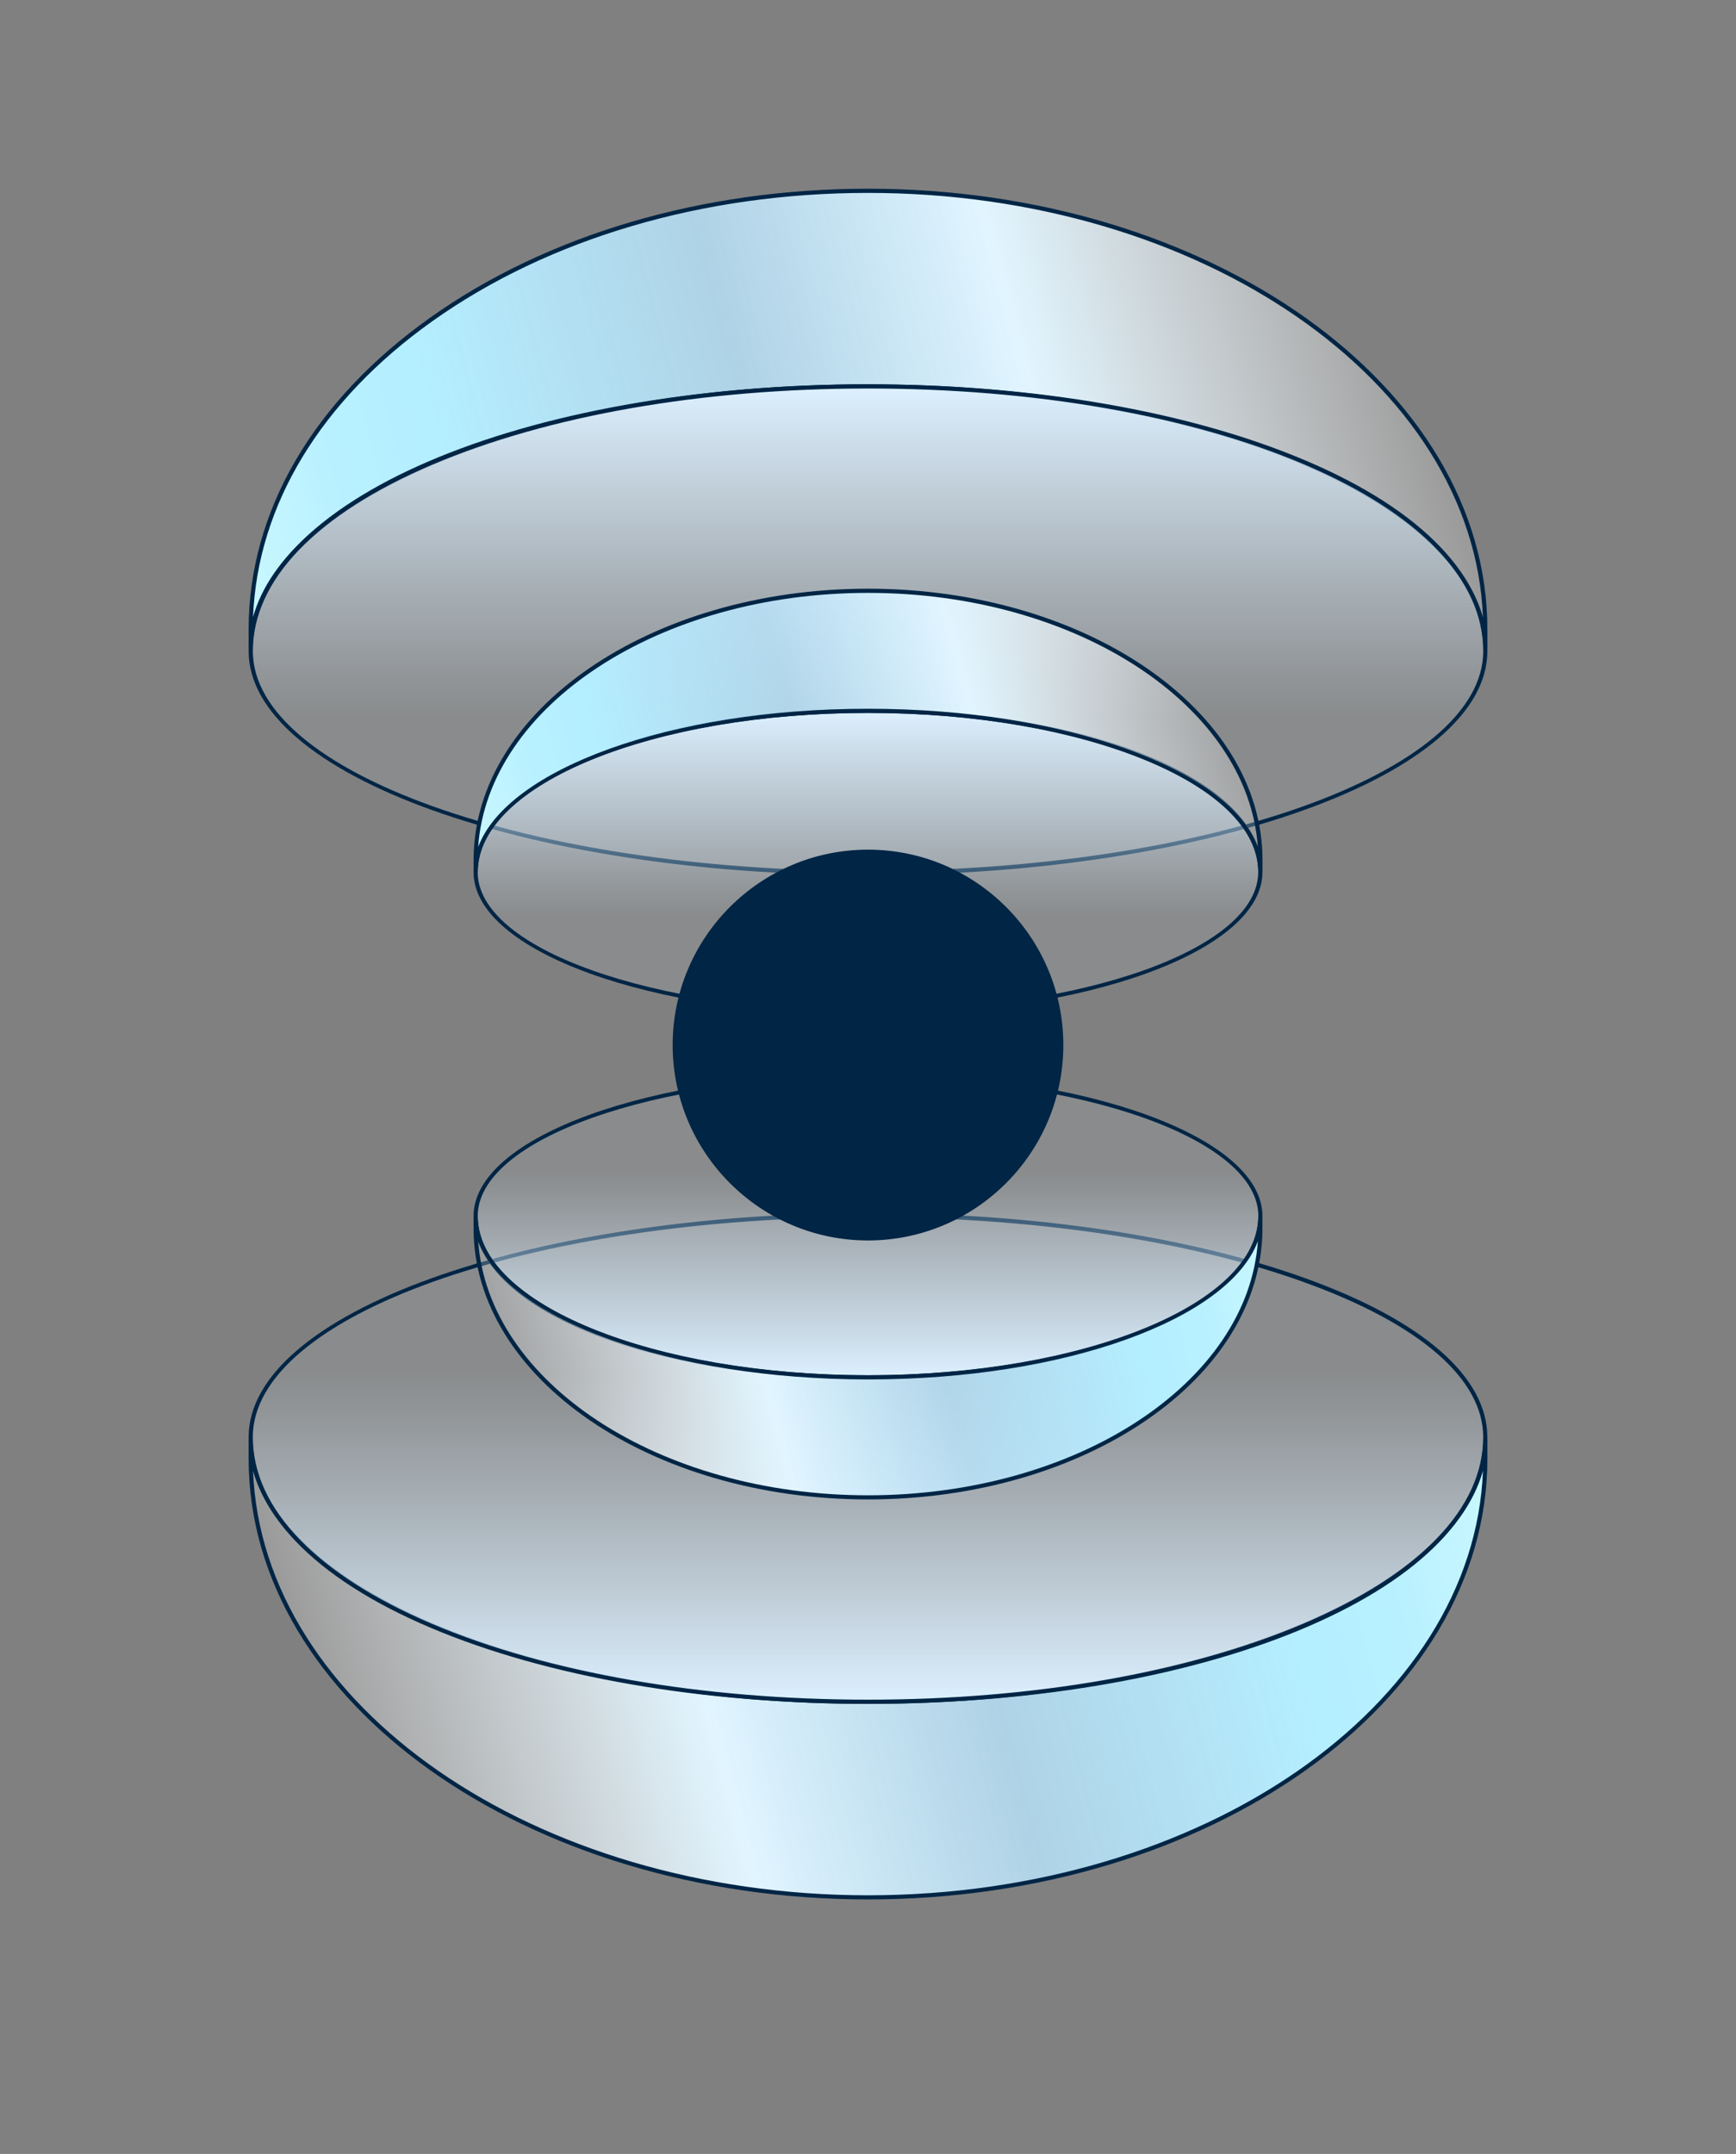 <?xml version="1.0" encoding="UTF-8"?>
<svg id="Layer_1" data-name="Layer 1" xmlns="http://www.w3.org/2000/svg" xmlns:xlink="http://www.w3.org/1999/xlink" viewBox="0 0 416 516">
  <rect x="0" y="0" width="416" height="516" fill="#808080" stroke="none"/>
  <defs>
    <style>
      .cls-1 {
        fill: #002545;
      }

      .cls-2 {
        fill: url(#linear-gradient-8);
      }

      .cls-3 {
        fill: url(#linear-gradient-7);
      }

      .cls-4 {
        fill: url(#linear-gradient-5);
      }

      .cls-5 {
        fill: url(#linear-gradient-6);
      }

      .cls-6 {
        fill: url(#linear-gradient-4);
      }

      .cls-7 {
        fill: url(#linear-gradient-3);
      }

      .cls-8 {
        fill: url(#linear-gradient-2);
      }

      .cls-9 {
        fill: url(#linear-gradient);
      }
    </style>
    <linearGradient id="linear-gradient" x1="874.19" y1="1835.2" x2="1153.89" y2="1760.25" gradientTransform="translate(-798.2 -1416.37)" gradientUnits="userSpaceOnUse">
      <stop offset="0" stop-color="#fff" stop-opacity=".2"/>
      <stop offset=".32" stop-color="#e1f5ff"/>
      <stop offset=".55" stop-color="#bbe7ff" stop-opacity=".8"/>
      <stop offset=".81" stop-color="#b4efff"/>
      <stop offset=".89" stop-color="#b8f0ff"/>
      <stop offset=".97" stop-color="#c5f6ff"/>
      <stop offset="1" stop-color="#ccf9ff"/>
    </linearGradient>
    <linearGradient id="linear-gradient-2" x1="-635.19" y1="-1987.26" x2="-635.19" y2="-1870.67" gradientTransform="translate(843.19 2278.34)" gradientUnits="userSpaceOnUse">
      <stop offset=".32" stop-color="#dcf0ff" stop-opacity=".1"/>
      <stop offset=".42" stop-color="#dcf0ff" stop-opacity=".21"/>
      <stop offset=".63" stop-color="#dcf0ff" stop-opacity=".48"/>
      <stop offset=".94" stop-color="#dcf0ff" stop-opacity=".91"/>
      <stop offset="1" stop-color="#dcf0ff"/>
    </linearGradient>
    <linearGradient id="linear-gradient-3" x1="-635.19" y1="-2020.82" x2="-635.19" y2="-1948.4" xlink:href="#linear-gradient-2"/>
    <linearGradient id="linear-gradient-4" x1="-719.26" y1="-1941.01" x2="-541.6" y2="-1988.62" gradientTransform="translate(843.19 2278.34)" xlink:href="#linear-gradient"/>
    <linearGradient id="linear-gradient-5" x1="7069.7" y1="-5113.79" x2="7349.41" y2="-5188.74" gradientTransform="translate(7409.73 -5032.38) rotate(-180)" xlink:href="#linear-gradient"/>
    <linearGradient id="linear-gradient-6" x1="5560.33" y1="-8936.25" x2="5560.33" y2="-8819.66" gradientTransform="translate(5768.33 -8727.1) rotate(-180)" xlink:href="#linear-gradient-2"/>
    <linearGradient id="linear-gradient-7" x1="5560.33" y1="-8969.81" x2="5560.33" y2="-8897.39" gradientTransform="translate(5768.33 -8727.1) rotate(-180)" xlink:href="#linear-gradient-2"/>
    <linearGradient id="linear-gradient-8" x1="5476.26" y1="-8890.01" x2="5653.92" y2="-8937.61" gradientTransform="translate(5768.33 -8727.1) rotate(-180)" xlink:href="#linear-gradient"/>
  </defs>
  <g>
    <path class="cls-9" d="M208,407.67c-81.69,0-147.92-28.17-147.92-62.92v4.72c0,58.02,66.23,105.05,147.92,105.05,81.69,0,147.92-47.03,147.92-105.05v-4.72c0,34.75-66.23,62.92-147.92,62.92Z"/>
    <path class="cls-1" d="M208,455.02c-81.84,0-148.42-47.35-148.42-105.55v-4.72h1c0,34.42,66.13,62.42,147.42,62.42,81.29,0,147.42-28,147.42-62.42h1v4.72c0,58.2-66.58,105.55-148.42,105.55ZM60.64,352.34c2.15,56.33,67.43,101.68,147.36,101.69,79.94,0,145.22-45.36,147.36-101.69-8.8,31.41-71.53,55.84-147.36,55.84-75.83,0-138.57-24.43-147.36-55.84Z"/>
  </g>
  <g>
    <path class="cls-8" d="M355.92,344.28c0,35.76-66.23,63.39-147.92,63.39-81.69,0-147.92-27.35-147.92-63.39,0-29.38,66.23-53.19,147.92-53.19,81.69,0,147.92,23.81,147.92,53.19Z"/>
    <path class="cls-1" d="M208,408.17c-39.85,0-77.06-6.47-104.79-18.22-28.13-11.92-43.63-28.14-43.63-45.67,0-29.61,66.58-53.69,148.42-53.69,39.57,0,76.77,5.54,104.76,15.61,28.15,10.12,43.65,23.65,43.65,38.08h0s0,0,0,0c0,35.83-65.19,63.89-148.42,63.89ZM208,291.59c-81.29,0-147.42,23.64-147.42,52.69,0,17.1,15.28,33,43.02,44.75,27.61,11.7,64.68,18.14,104.4,18.14s76.72-6.48,104.4-18.25c27.74-11.79,43.02-27.65,43.02-44.65,0-13.98-15.27-27.17-42.99-37.14-27.88-10.03-64.97-15.55-104.42-15.55Z"/>
  </g>
  <g>
    <path class="cls-7" d="M302.03,291.33c0,21.66-42.1,38.62-94.02,38.62-51.93,0-94.02-16.95-94.02-38.62,0-18.67,42.1-33.81,94.02-33.81,51.93,0,94.02,15.14,94.02,33.81Z"/>
    <path class="cls-1" d="M208,330.45c-53,0-94.52-17.18-94.52-39.12,0-18.92,42.4-34.31,94.52-34.31s94.52,15.39,94.52,34.31c0,21.93-41.52,39.12-94.52,39.12ZM208,258.02c-51.57,0-93.52,14.94-93.52,33.31,0,10.22,9.67,19.8,27.23,26.97,17.61,7.19,41.15,11.15,66.3,11.15s48.69-3.96,66.3-11.15c17.56-7.17,27.23-16.75,27.23-26.97,0-18.37-41.96-33.31-93.52-33.31Z"/>
  </g>
  <g>
    <path class="cls-6" d="M208,329.95c-51.93,0-94.02-17.29-94.02-38.62v2.9c0,35.61,42.1,64.47,94.02,64.47,51.93,0,94.02-28.87,94.02-64.47v-2.9c0,21.33-42.1,38.62-94.02,38.62Z"/>
    <path class="cls-1" d="M208,359.2c-52.12,0-94.52-29.15-94.52-64.97v-2.9h1c0,21.02,41.96,38.12,93.52,38.12s93.52-17.1,93.52-38.12h1v2.9c0,35.83-42.4,64.97-94.52,64.97ZM114.59,297.33c2.37,33.84,43.36,60.88,93.42,60.88s91.05-27.03,93.42-60.88c-6.99,18.73-46.22,33.12-93.42,33.12s-86.42-14.39-93.42-33.12Z"/>
  </g>
  <g>
    <path class="cls-4" d="M208,92.56c81.69,0,147.92,28.17,147.92,62.92v-4.72c0-58.02-66.23-105.05-147.92-105.05-81.69,0-147.92,47.03-147.92,105.05v4.72c0-34.75,66.23-62.92,147.92-62.92Z"/>
    <path class="cls-1" d="M356.42,155.48h-1c0-34.42-66.13-62.42-147.42-62.42-39.44,0-76.52,6.53-104.4,18.39-27.74,11.8-43.02,27.44-43.02,44.03h-1v-4.72c0-28.23,15.46-54.75,43.54-74.69,28.02-19.9,65.27-30.86,104.88-30.86,0,0,0,0,0,0,81.84,0,148.42,47.35,148.42,105.55v4.72ZM208,92.06c75.83,0,138.57,24.43,147.36,55.84-2.15-56.33-67.43-101.69-147.36-101.69-39.41,0-76.45,10.89-104.3,30.67-26.83,19.05-42.02,44.15-43.06,70.94,3.93-14.11,18.7-27.14,42.57-37.3,28-11.91,65.21-18.47,104.79-18.47h0Z"/>
  </g>
  <g>
    <path class="cls-5" d="M60.09,155.96c0-35.76,66.23-63.39,147.92-63.39,81.69,0,147.92,27.35,147.92,63.39,0,29.38-66.23,53.19-147.92,53.19-81.69,0-147.92-23.81-147.92-53.19Z"/>
    <path class="cls-1" d="M208,209.65c-81.84,0-148.42-24.09-148.42-53.69,0-35.83,65.19-63.89,148.42-63.89,39.85,0,77.06,6.47,104.79,18.22,28.13,11.92,43.63,28.14,43.63,45.67,0,29.61-66.58,53.69-148.42,53.69ZM60.09,155.96h.5c0,29.05,66.13,52.69,147.42,52.69s147.42-23.64,147.42-52.69c0-17.1-15.28-33-43.02-44.75-27.61-11.7-64.68-18.14-104.4-18.14s-76.72,6.48-104.4,18.24c-27.74,11.79-43.02,27.65-43.02,44.65h-.5Z"/>
  </g>
  <g>
    <path class="cls-3" d="M113.98,208.9c0-21.66,42.1-38.62,94.02-38.62,51.93,0,94.02,16.95,94.02,38.62,0,18.67-42.1,33.81-94.02,33.81-51.93,0-94.02-15.14-94.02-33.81Z"/>
    <path class="cls-1" d="M208,243.21c-52.12,0-94.52-15.39-94.52-34.31,0-21.93,41.52-39.12,94.52-39.12s94.52,17.18,94.52,39.12c0,18.92-42.4,34.31-94.52,34.31ZM208,170.79c-25.14,0-48.69,3.96-66.3,11.15-17.56,7.17-27.23,16.75-27.23,26.97,0,18.37,41.96,33.31,93.52,33.31s93.52-14.94,93.52-33.31c0-10.22-9.67-19.8-27.23-26.97-17.61-7.19-41.15-11.15-66.3-11.15Z"/>
  </g>
  <g>
    <path class="cls-2" d="M208,170.29c51.93,0,94.02,17.29,94.02,38.62v-2.9c0-35.61-42.1-64.47-94.02-64.47s-94.02,28.87-94.02,64.47v2.9c0-21.33,42.1-38.62,94.02-38.62Z"/>
    <path class="cls-1" d="M302.53,208.9h-1c0-21.02-41.96-38.12-93.52-38.12s-93.52,17.1-93.52,38.12h-1v-2.9c0-35.83,42.4-64.97,94.52-64.97,52.12,0,94.52,29.15,94.52,64.97v2.9ZM208,142.03c-50.05,0-91.05,27.03-93.42,60.88,6.99-18.73,46.22-33.12,93.42-33.12s86.42,14.39,93.42,33.12c-2.37-33.84-43.36-60.88-93.42-60.88Z"/>
  </g>
  <g>
    <circle class="cls-1" cx="208" cy="250.35" r="46.31"/>
    <path class="cls-1" d="M208,297.16c-25.81,0-46.81-21-46.81-46.81s21-46.81,46.81-46.81,46.81,21,46.81,46.81-21,46.81-46.81,46.81ZM208,204.54c-25.26,0-45.81,20.55-45.81,45.81s20.55,45.81,45.81,45.81,45.81-20.55,45.81-45.81-20.55-45.81-45.81-45.81Z"/>
  </g>
</svg>